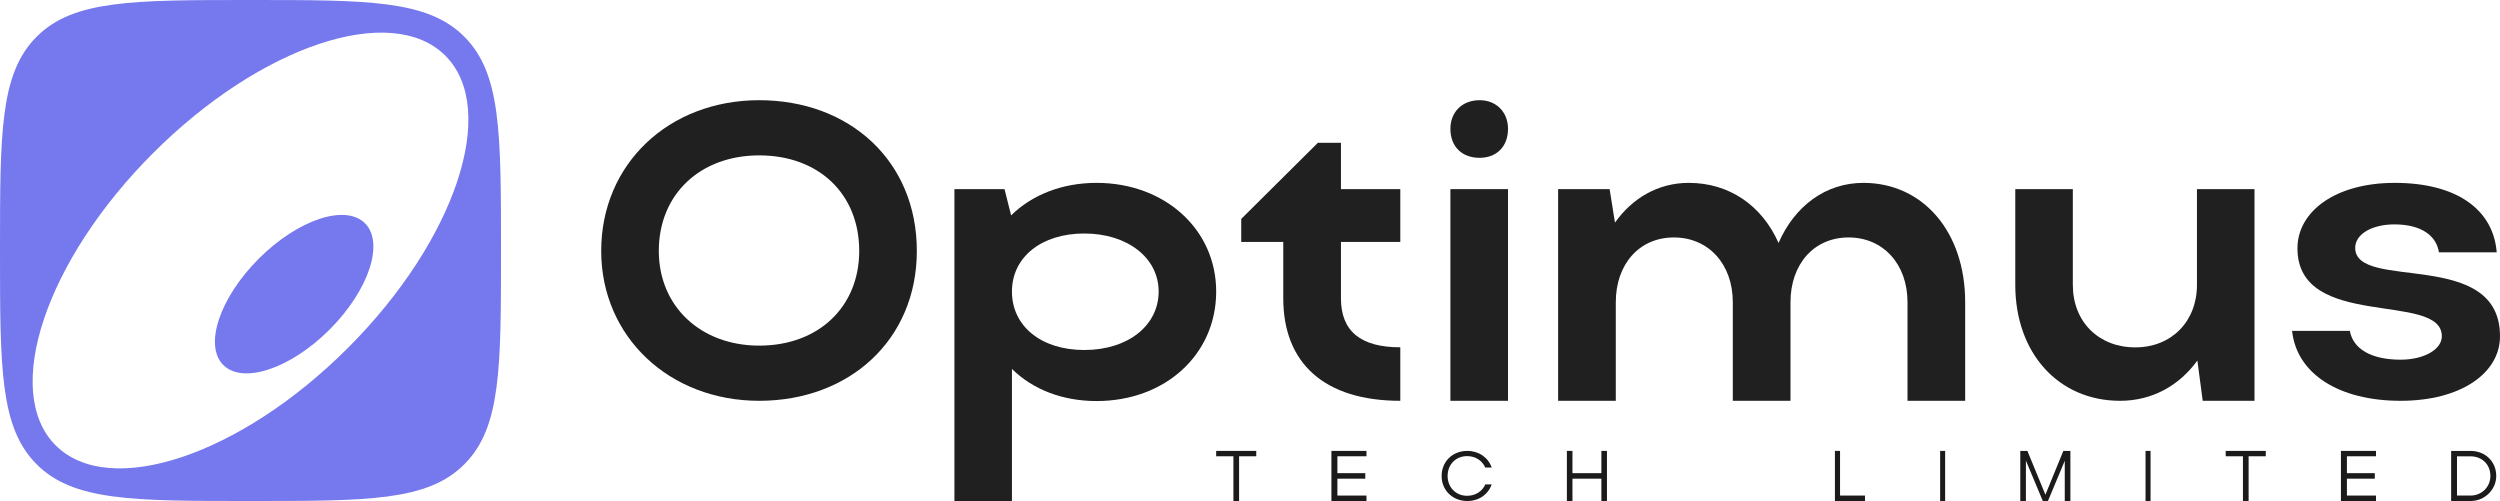 <?xml version="1.0" encoding="UTF-8"?> <svg xmlns="http://www.w3.org/2000/svg" width="1996" height="400" viewBox="0 0 1996 400" fill="none"><g clip-path="url(#clip0_189_200)"><path fill-rule="evenodd" clip-rule="evenodd" d="M0 200C0 105.719 0 58.579 29.289 29.289C58.579 0 105.719 0 200 0C294.281 0 341.421 0 370.711 29.289C400 58.579 400 105.719 400 200C400 294.281 400 341.421 370.711 370.711C341.421 400 294.281 400 200 400C105.719 400 58.579 400 29.289 370.711C0 341.421 0 294.281 0 200ZM44.44 355.572C1.482 312.614 36.306 208.142 122.221 122.227C208.137 36.311 312.609 1.487 355.567 44.445C398.524 87.403 363.7 191.875 277.785 277.79C191.87 363.705 87.397 398.529 44.44 355.572ZM263.137 263.135C294.379 231.893 307.042 193.903 291.421 178.282C275.8 162.661 237.81 175.324 206.569 206.566C175.327 237.808 162.663 275.798 178.284 291.419C193.905 307.04 231.895 294.377 263.137 263.135Z" fill="#7678ED"></path><path d="M1996 268.457C1996 298.004 1964.71 320 1916.62 320C1867.22 320 1833.62 298.332 1830 264.189H1876.11C1878.75 278.634 1893.24 287.17 1916.62 287.17C1935.4 287.17 1949.56 278.962 1949.56 268.457C1949.56 232.343 1834.28 264.189 1834.28 198.2C1834.28 169.309 1863.92 146 1912.01 146C1961.42 146 1990.73 167.34 1993.37 201.483H1947.25C1945.28 188.351 1933.42 179.158 1911.68 179.158C1893.57 179.158 1880.39 187.038 1880.39 197.872C1880.39 233 1996 197.543 1996 268.457Z" fill="#202020"></path><path d="M1754.05 227.46V151H1800V320H1758.65L1754.38 287.841C1739.94 307.858 1718.28 320 1692.69 320C1643.46 320 1609 281.934 1609 227.46V151H1654.95V227.46C1654.95 256.994 1675.62 277.34 1704.83 277.34C1733.71 277.34 1754.05 256.666 1754.05 227.46Z" fill="#202020"></path><path d="M1290.05 241.278V320H1244V151H1285.12L1289.39 177.759C1303.21 158.163 1323.93 146 1348.28 146C1380.84 146 1406.83 164.245 1419.99 193.977C1432.82 164.583 1457.49 146 1487.75 146C1535.12 146 1569 184.854 1569 241.278V320H1522.95V241.278C1522.95 210.87 1503.54 189.584 1475.91 189.584C1448.28 189.584 1429.53 210.87 1429.53 241.278V320H1383.47V241.278C1383.47 210.87 1364.07 189.584 1336.43 189.584C1308.8 189.584 1290.05 210.87 1290.05 241.278Z" fill="#202020"></path><path d="M1204 320H1158L1158 151H1204V320Z" fill="#202020"></path><path d="M1181.35 80C1167.2 80 1158 89.628 1158 102.822C1158 117.085 1167.2 126 1181.35 126C1194.8 126 1204 117.085 1204 102.822C1204 89.628 1194.8 80 1181.35 80Z" fill="#202020"></path><path d="M1070.62 193.18V238.191C1070.62 264.475 1086.41 277.289 1118 277.289V320C1057.13 320 1024.56 289.774 1024.56 238.191V193.18H991V174.782L1052.2 114H1070.62V151H1118V193.18H1070.62Z" fill="#202020"></path><path d="M762 151H802L807.278 171.965C824.011 155.531 847.962 146 875.523 146C929.987 146 971 183.14 971 232.769C971 283.056 930.316 320.196 875.523 320.196C848.29 320.196 824.667 310.993 807.934 294.559V400H762V151ZM925.066 232.769C925.066 205.818 900.13 186.427 865.68 186.427C831.229 186.427 807.934 205.49 807.934 232.769C807.934 260.378 831.229 279.441 865.68 279.441C900.786 279.441 925.066 259.72 925.066 232.769Z" fill="#202020"></path><path d="M480 200.329C480 130.959 533.883 80 606.164 80C678.117 80 732 128.329 732 200.329C732 271.342 678.117 320 606.164 320C534.211 320 480 268.712 480 200.329ZM525.997 200.329C525.997 244.712 559.51 275.945 606.164 275.945C653.804 275.945 686.003 244.712 686.003 200.329C686.003 154.959 653.804 124.055 606.164 124.055C559.181 124.055 525.997 154.959 525.997 200.329Z" fill="#202020"></path><path d="M1465 400V360H1469.09V395.657H1489V400H1465Z" fill="#1B1B1B"></path><path d="M1553 360V400H1549V360H1553Z" fill="#1B1B1B"></path><path d="M1617.49 367.771V400H1613V360H1618.67L1633.06 394.971L1647.38 360H1653V400H1648.51V367.886L1635.08 400H1630.98L1617.49 367.771Z" fill="#1B1B1B"></path><path d="M1717 360V400H1713V360H1717Z" fill="#1B1B1B"></path><path d="M1790.76 400V364.286H1777V360H1809V364.286H1795.29V400H1790.76Z" fill="#1B1B1B"></path><path d="M1869 400V360H1897V364.286H1873.78V377.771H1896.04V382.171H1873.78V395.657H1897V400H1869Z" fill="#1B1B1B"></path><path d="M1957 400V360H1972.52C1984.19 360 1993 368.514 1993 379.943C1993 390.971 1983.78 400 1972.52 400H1957ZM1988.33 379.943C1988.33 370.857 1981.62 364.343 1972.52 364.343H1961.67V395.657H1972.52C1981.45 395.657 1988.33 388.743 1988.33 379.943Z" fill="#1B1B1B"></path><path d="M984.763 400V364.286H971V360H1003V364.286H989.294V400H984.763Z" fill="#1B1B1B"></path><path d="M1063 400V360H1091V364.286H1067.78V377.771H1090.04V382.171H1067.78V395.657H1091V400H1063Z" fill="#1B1B1B"></path><path d="M1155.78 380C1155.78 389.096 1162.36 395.836 1171.33 395.836C1178.03 395.836 1183.41 392.329 1185.86 386.74H1191C1188.01 394.904 1180.72 400 1171.45 400C1159.73 400 1151 391.452 1151 380.055C1151 368.493 1159.67 360 1171.45 360C1180.66 360 1188.01 365.096 1191 373.26H1185.8C1183.41 367.726 1178.03 364.164 1171.33 364.164C1162.3 364.164 1155.78 370.849 1155.78 380Z" fill="#1B1B1B"></path><path d="M1251 400V360H1255.45V377.771H1278.55V360H1283V400H1278.55V382.171H1255.45V400H1251Z" fill="#1B1B1B"></path></g><defs><clipPath id="clip0_189_200"><rect width="1996" height="400" fill="white"></rect></clipPath></defs></svg> 